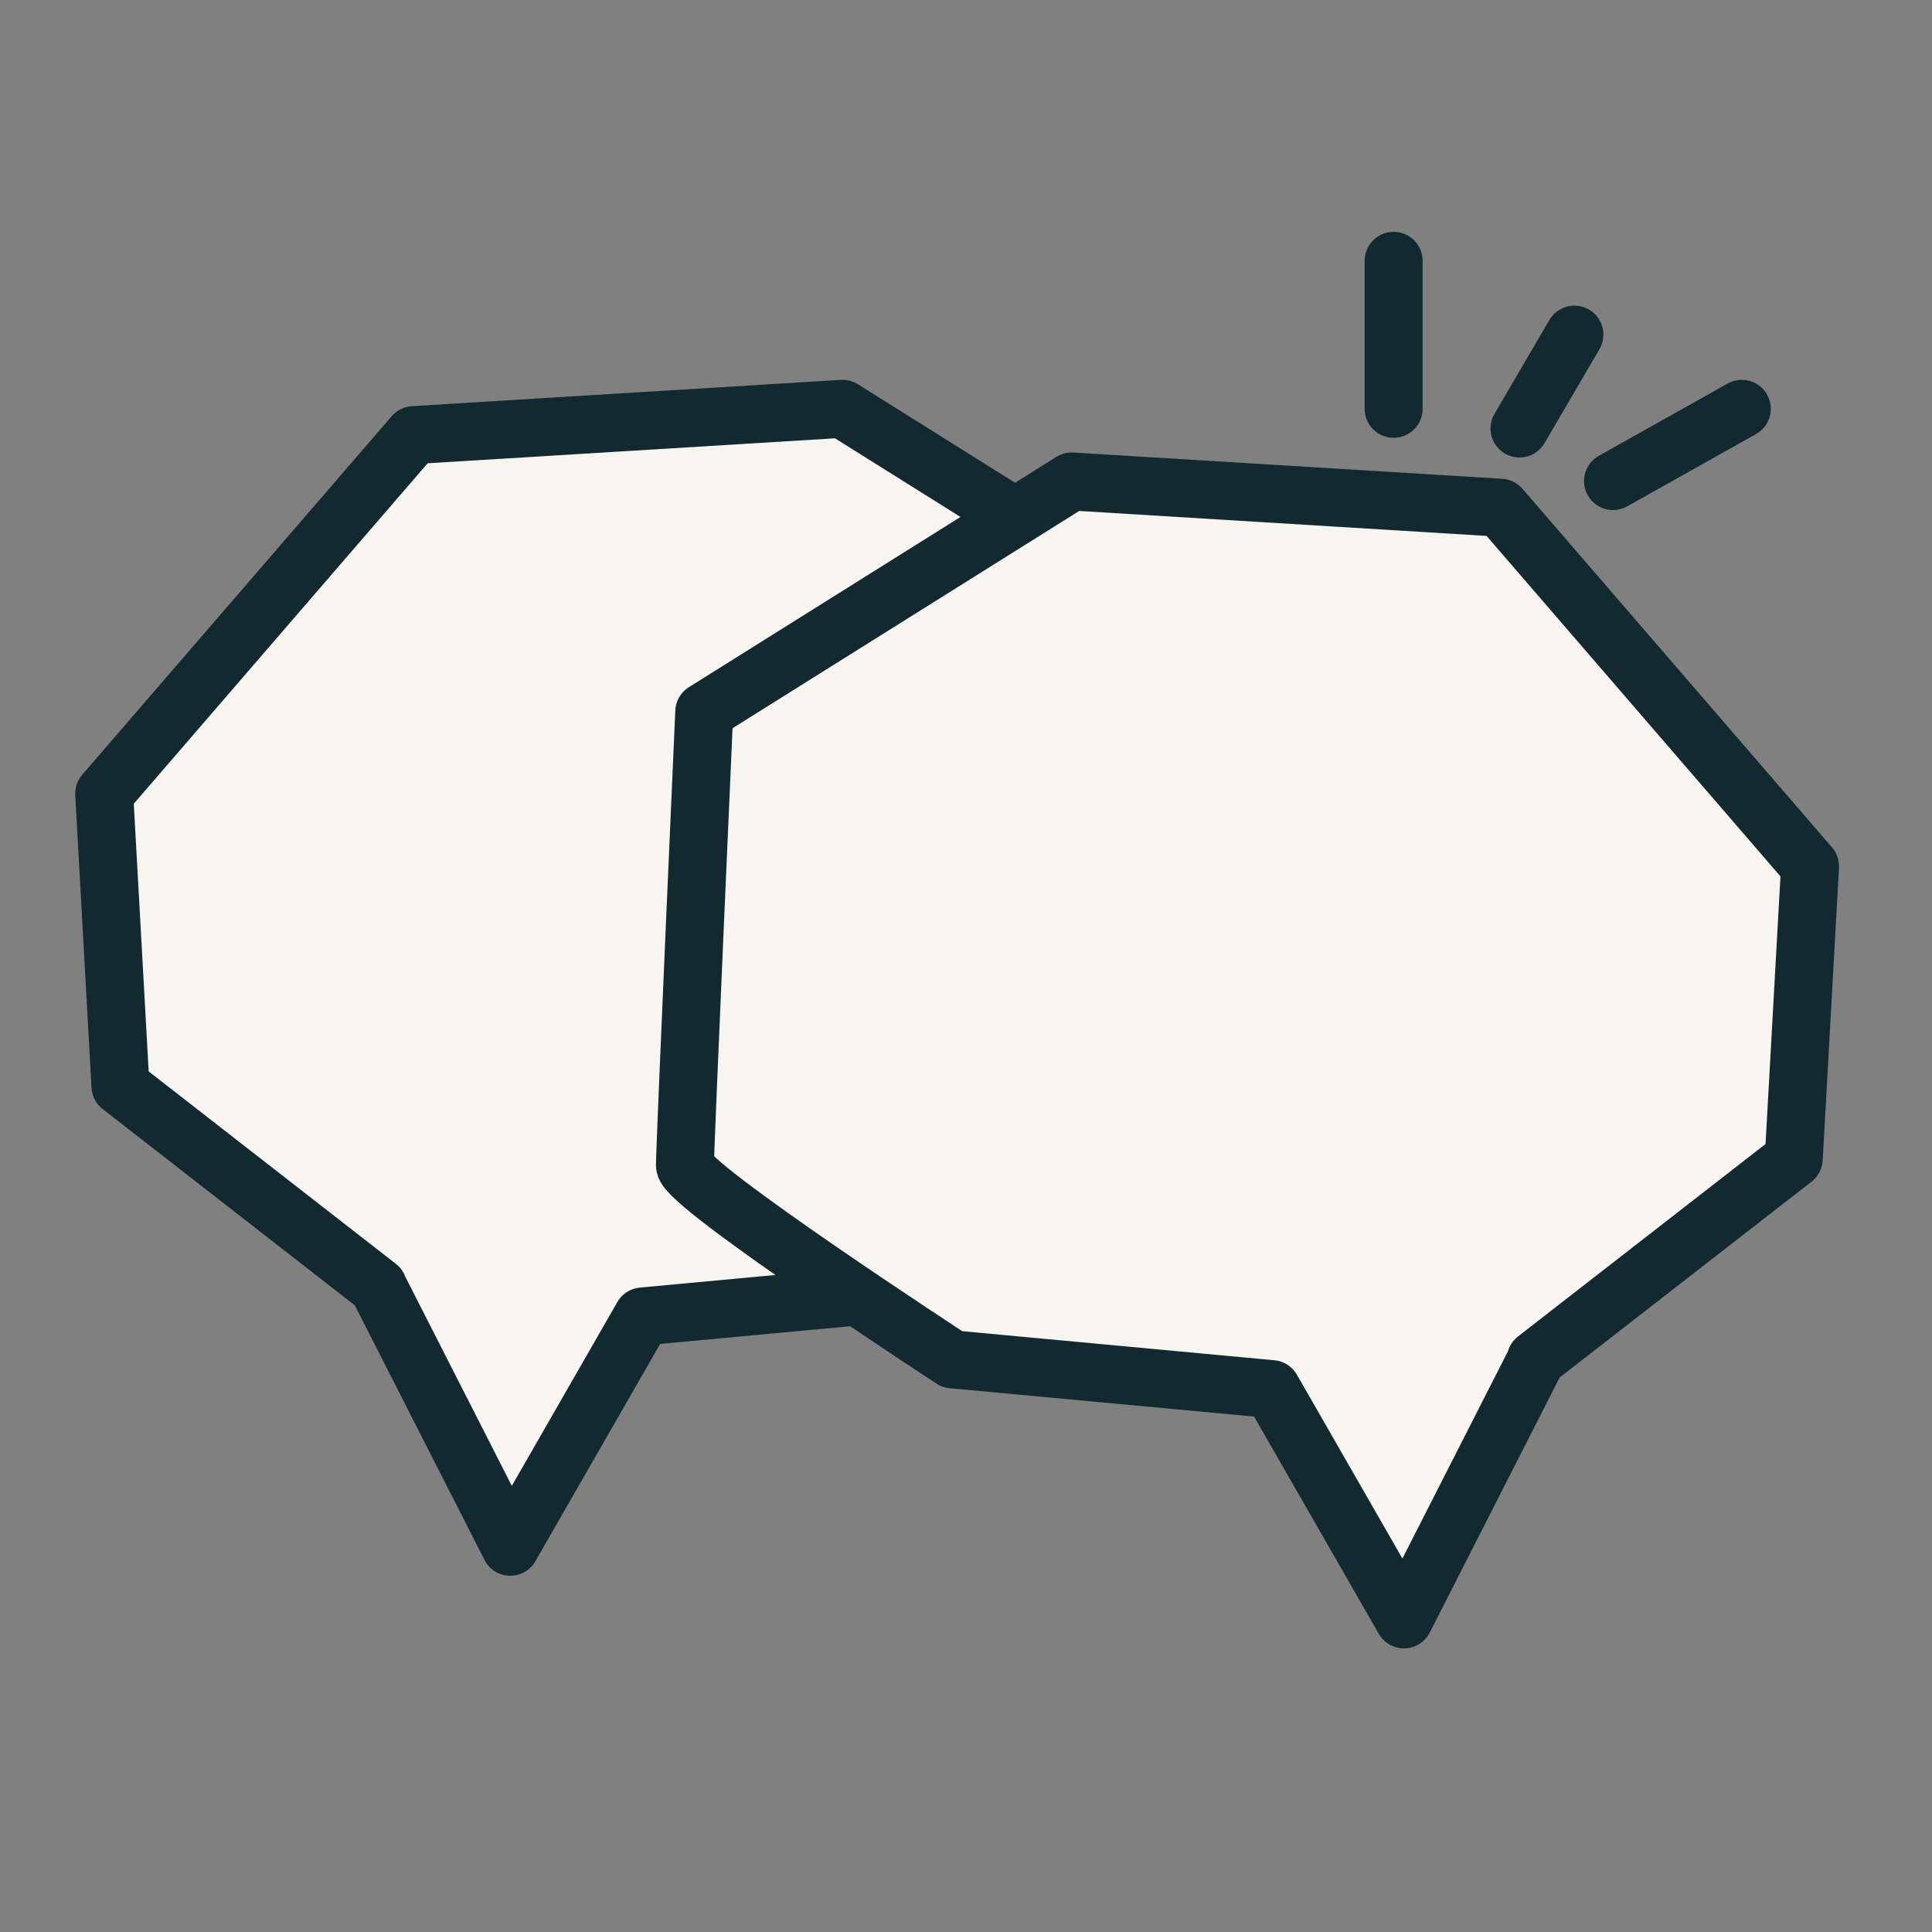 <svg width="80" height="80" fill="none" xmlns="http://www.w3.org/2000/svg"><rect width="100%" height="100%" fill="#808080" stroke="none"/><path d="M15.655 53.28 4.988 44.976l-.674-12.112L17.13 18.016l17.756-1.088 15.216 9.536s.8 17.968.8 18.784c0 .816-11.074 8.032-11.074 8.032l-13.224 1.232-5.474 9.536-5.475-10.752v-.016Z" fill="#F8F4F0" stroke="#122930" stroke-width="2.4" stroke-linecap="round" stroke-linejoin="round"/><path d="m63.593 56.288 10.682-8.304.675-12.112-12.816-14.848-17.757-1.088-15.215 9.536s-.8 17.968-.8 18.784c0 .816 11.074 8.032 11.074 8.032L52.66 57.52l5.474 9.536 5.475-10.752-.016-.016Z" fill="#F8F4F0" stroke="#122930" stroke-width="2.4" stroke-linecap="round" stroke-linejoin="round"/><path d="M57.708 16.928V10.8M62.919 17.744l2.274-3.888M66.792 19.92l5.333-2.992" stroke="#122930" stroke-width="2.4" stroke-linecap="round" stroke-linejoin="round"/></svg>